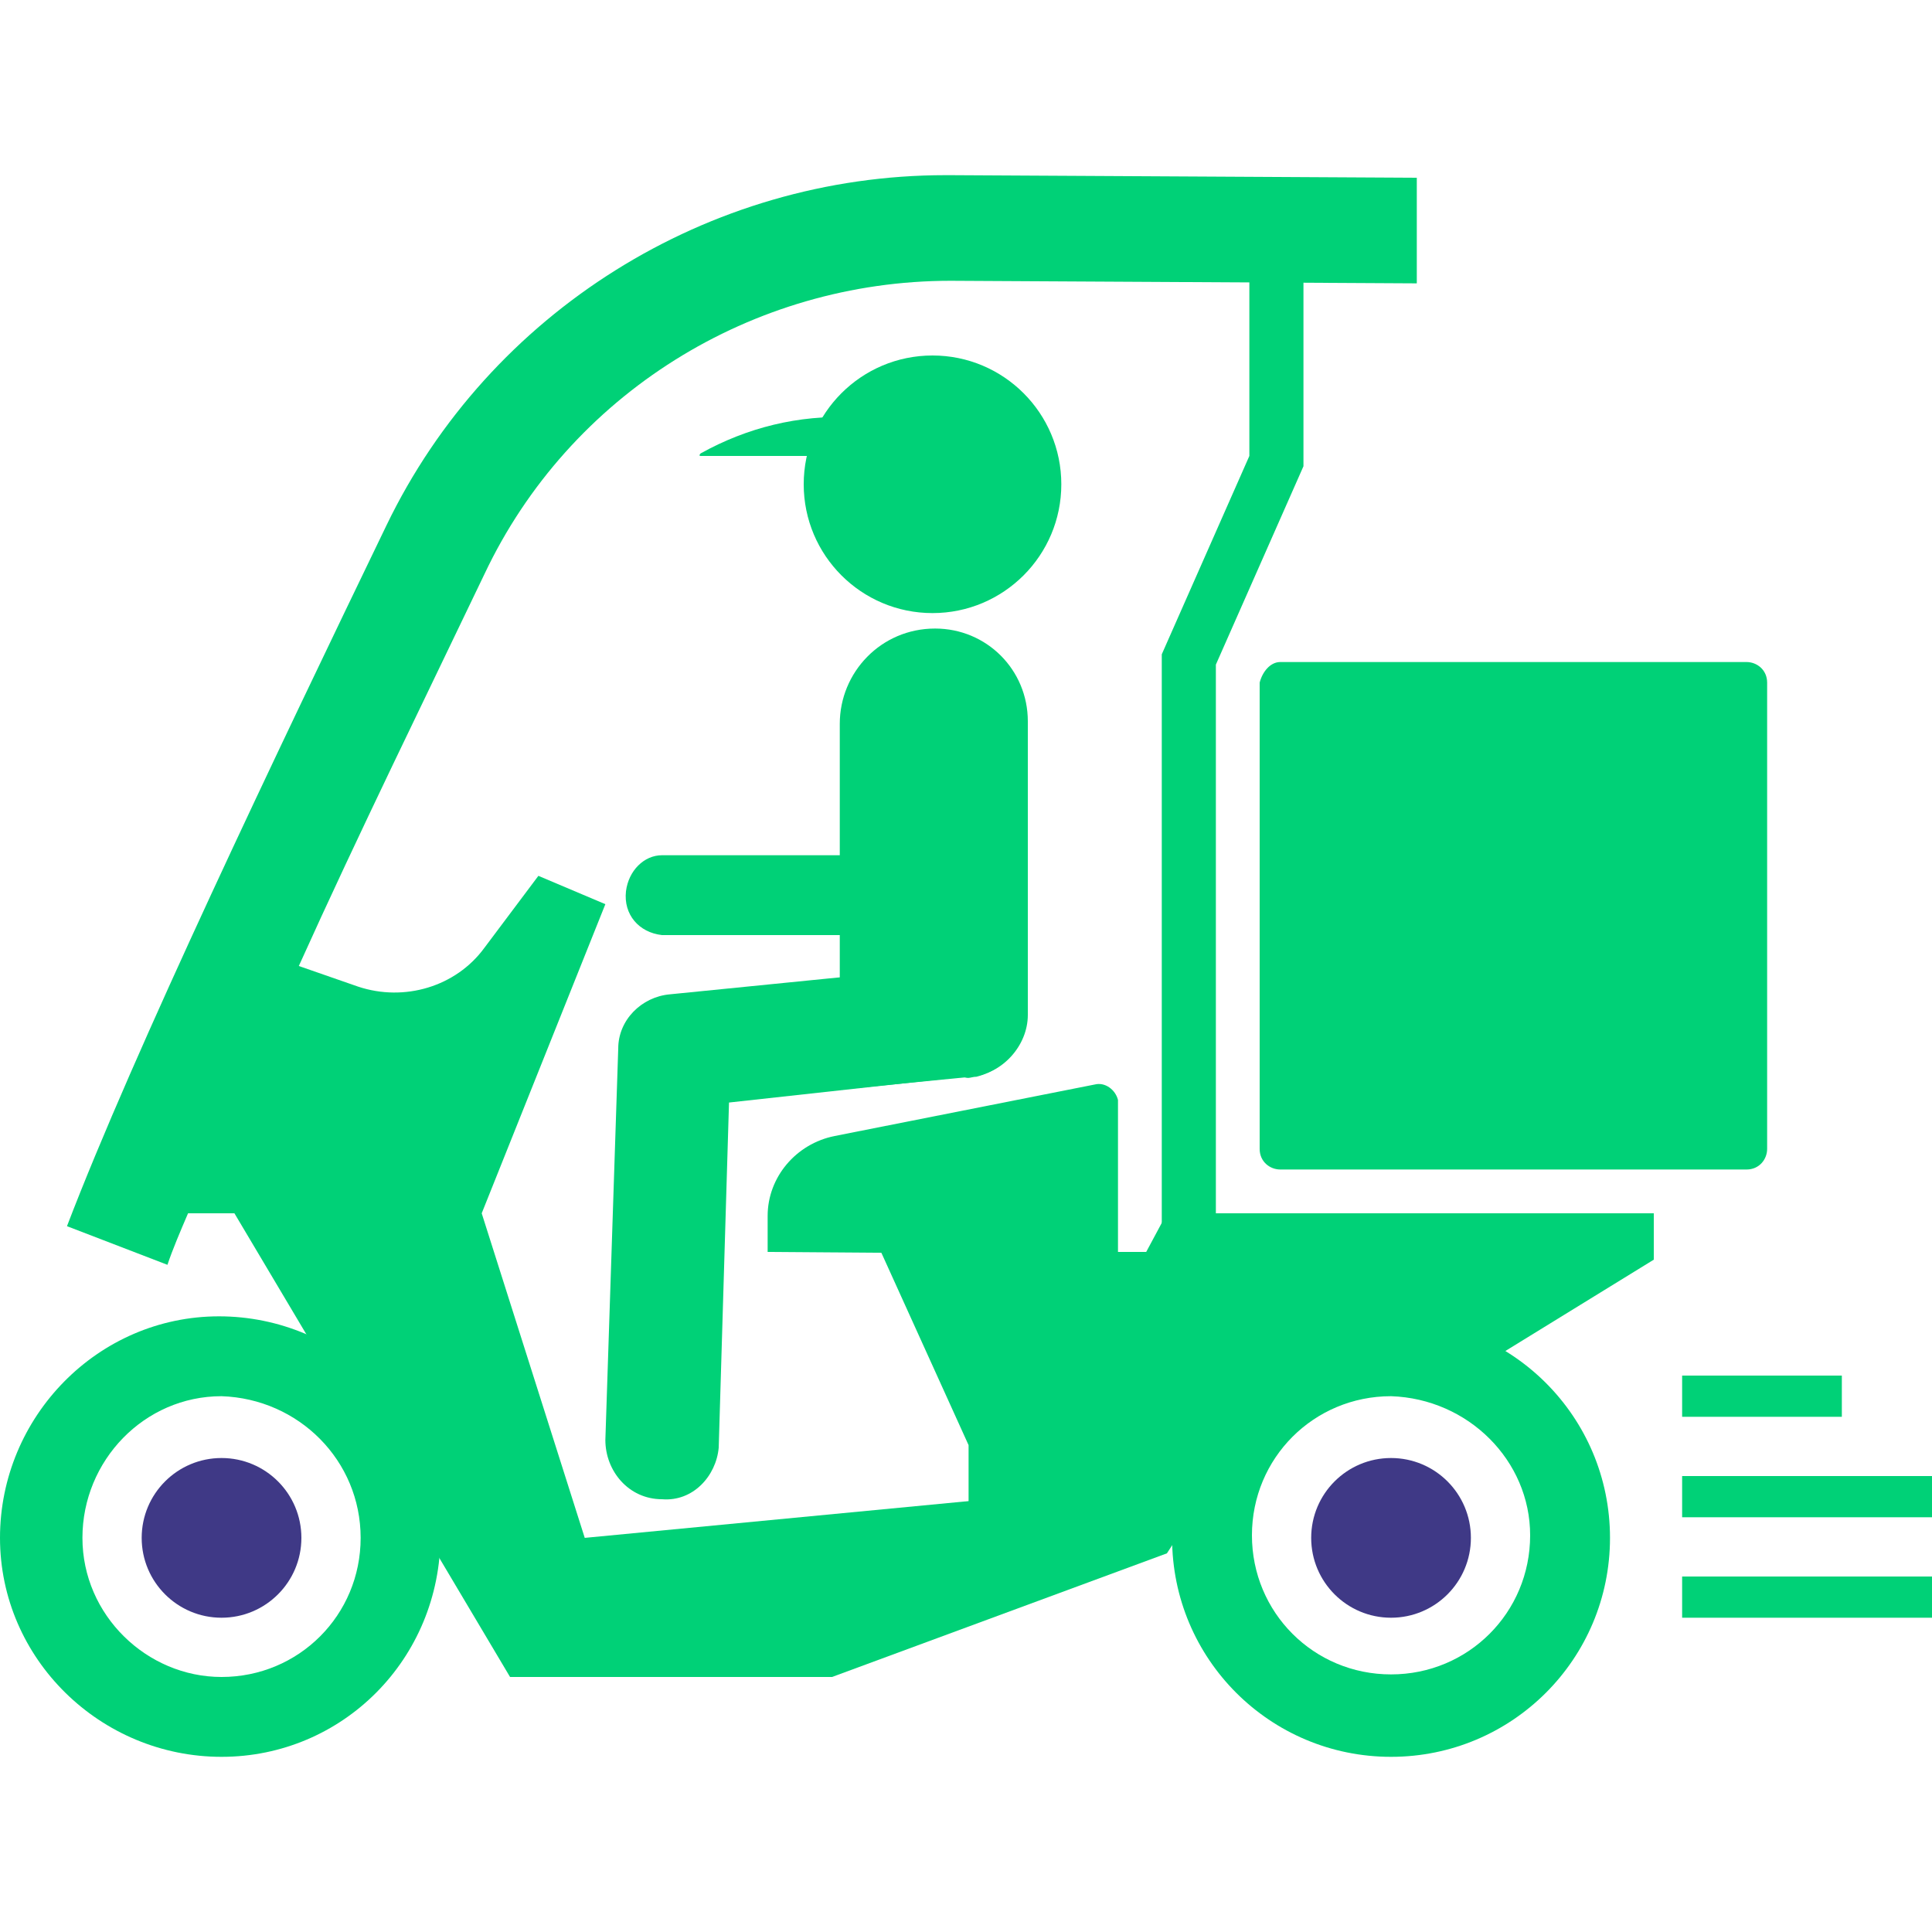 <?xml version="1.0" encoding="utf-8"?>
<!-- Generator: Adobe Illustrator 24.1.1, SVG Export Plug-In . SVG Version: 6.00 Build 0)  -->
<svg version="1.1" id="レイヤー_1" xmlns="http://www.w3.org/2000/svg" xmlns:xlink="http://www.w3.org/1999/xlink" x="0px"
	 y="0px" viewBox="0 0 75 75" style="enable-background:new 0 0 75 75;" xml:space="preserve">
<style type="text/css">
	.st0{fill:#00D177;}
	.st1{fill:#3F3986;}
</style>
<g id="レイヤー_2_1_">
	<g id="レイヤー_1-2">
		<path class="st0" d="M8.6,68.2c-4.7,0-8.6-3.8-8.6-8.5s3.8-8.6,8.5-8.6c4.7,0,8.6,3.8,8.6,8.5c0,0,0,0,0,0
			C17.1,64.4,13.3,68.2,8.6,68.2z M8.6,54.2c-3,0-5.4,2.5-5.4,5.5c0,3,2.5,5.4,5.4,5.4c3,0,5.4-2.4,5.4-5.4
			C14,56.7,11.6,54.3,8.6,54.2C8.6,54.3,8.6,54.3,8.6,54.2L8.6,54.2z"/>
		<circle class="st1" cx="8.6" cy="59.7" r="3.1"/>
		<path class="st0" d="M54,68.2c-4.7,0-8.5-3.8-8.5-8.5c0-4.7,3.8-8.5,8.5-8.5c4.7,0,8.5,3.8,8.5,8.5l0,0
			C62.5,64.4,58.7,68.2,54,68.2z M54,54.2c-3,0-5.4,2.4-5.4,5.4c0,3,2.4,5.4,5.4,5.4c3,0,5.4-2.4,5.4-5.4c0,0,0,0,0,0
			C59.4,56.7,57,54.3,54,54.2L54,54.2z"/>
		<circle class="st1" cx="54" cy="59.7" r="3.1"/>
		<circle class="st0" cx="36.2" cy="18.8" r="5"/>
		<path class="st0" d="M33.1,16.2c-2.1-0.1-4.1,0.4-5.9,1.4c0,0-0.1,0.1,0,0.1c0,0,0,0,0,0H33c0,0,0.1,0,0.1-0.1c0,0,0,0,0,0
			C33.1,17.2,33.1,16.7,33.1,16.2z"/>
		<path class="st0" d="M36.2,36.3H25.7c-0.9-0.1-1.5-0.8-1.4-1.7c0.1-0.8,0.7-1.4,1.4-1.4h9v-7c-0.1-0.9,0.6-1.6,1.4-1.7
			c0.9-0.1,1.6,0.6,1.7,1.4c0,0.1,0,0.2,0,0.3v8.6C37.8,35.6,37.1,36.3,36.2,36.3C36.2,36.3,36.2,36.3,36.2,36.3z"/>
		<path class="st0" d="M25.7,58.2L25.7,58.2c-1.3,0-2.2-1.1-2.2-2.3L24,40.7c0-1.1,0.9-2,2-2.1l11-1.1c1.2-0.3,2.3,0.5,2.6,1.7
			s-0.5,2.3-1.7,2.6c-0.2,0-0.3,0.1-0.5,0l-9.1,1l-0.4,13.4C27.8,57.3,26.9,58.3,25.7,58.2z"/>
		<path class="st0" d="M39.9,28c0-2-1.6-3.6-3.6-3.6c-2.1,0-3.7,1.7-3.7,3.7c0,0,0,0,0,0v14.2l5.1-0.5c1.2-0.1,2.2-1.2,2.2-2.4V28z"
			/>
		<polygon class="st0" points="64.2,48.9 57.7,52.9 50.1,52.9 45.3,60.3 45.3,47.1 64.2,47.1 		"/>
		<polygon class="st0" points="47.2,48.3 45.1,48.3 45.1,25.4 48.5,17.7 48.5,10.3 50.6,10.3 50.6,18.1 47.2,25.8 		"/>
		<polygon class="st0" points="34.2,48.6 37.6,56.1 37.6,60.3 43.5,59.1 45.3,48.6 		"/>
		<path class="st0" d="M29.8,48.6v-1.4c0-1.5,1.1-2.8,2.6-3.1l10.1-2c0.4-0.1,0.8,0.2,0.9,0.6c0,0.1,0,0.1,0,0.2v5.8L29.8,48.6z"/>
		<path class="st0" d="M36.9,10.9L55,11V6.9L36.9,6.8h-0.2C27.5,6.8,19,12.1,15,20.4c-4.2,8.7-9.8,20.4-12.4,27.2l3.9,1.5
			c0.2-0.6,0.5-1.3,0.8-2h1.8l10.7,18h12.5l13-4.8V47.1l-5.9,11l-16.7,1.6l-4-12.6l4.8-12L20.9,34l-2.1,2.8
			c-1.1,1.5-3.1,2.1-4.9,1.5l-2.3-0.8c2.3-5.1,5-10.6,7.2-15.2C22.1,15.3,29.2,10.9,36.9,10.9z"/>
		<path class="st0" d="M49.7,25.7h18.1c0.4,0,0.8,0.3,0.8,0.8v18.1c0,0.4-0.3,0.8-0.8,0.8H49.7c-0.4,0-0.8-0.3-0.8-0.8V26.5
			C49,26.1,49.3,25.7,49.7,25.7z"/>
		<rect x="65.3" y="53.4" class="st0" width="6.2" height="1.6"/>
		<rect x="65.3" y="57.3" class="st0" width="9.7" height="1.6"/>
		<rect x="65.3" y="61.2" class="st0" width="9.7" height="1.6"/>
	</g>
</g>
</svg>
